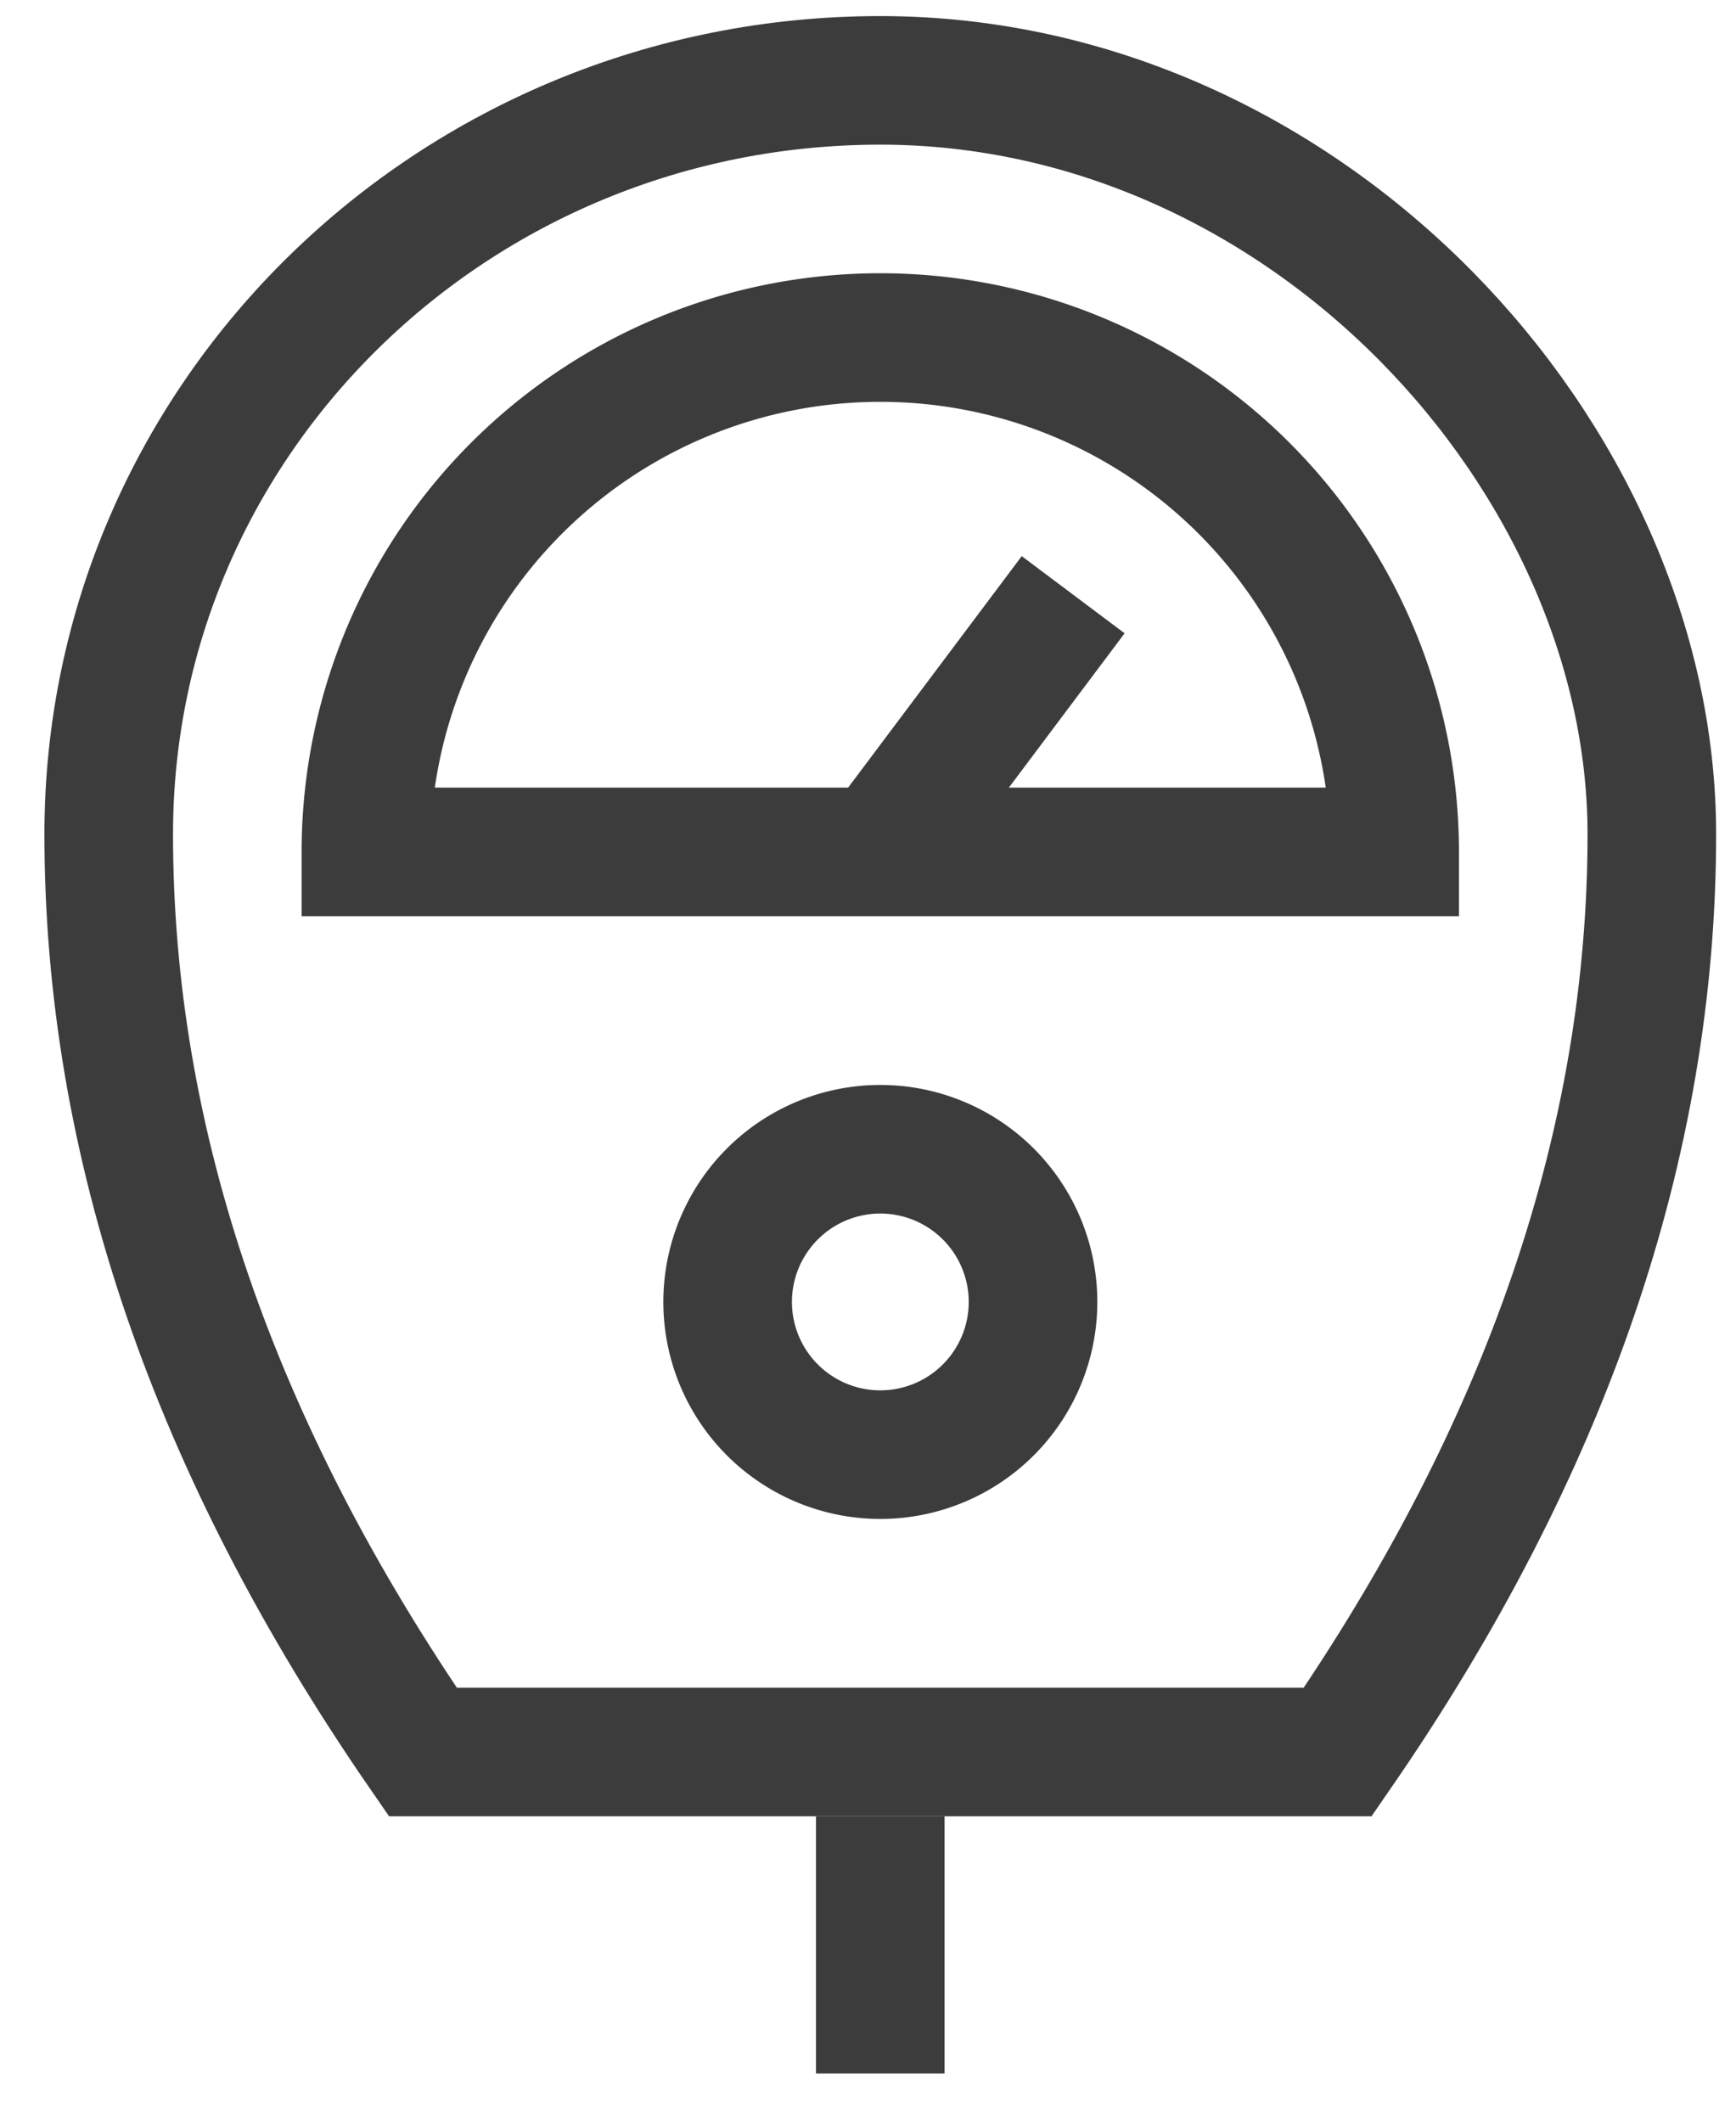 <svg width="27" height="33" fill="none" xmlns="http://www.w3.org/2000/svg"><path d="M13.691 1.25c6.627 0 12 5.862 12 11.724 0 4.796-1.628 9.555-4.885 14.276H6.576c-3.257-4.721-4.885-9.48-4.885-14.276 0-6.475 5.373-11.724 12-11.724z" stroke="#3C3C3C" stroke-width="2"/><path d="M13.691 17.875a2.375 2.375 0 11.001 4.75 2.375 2.375 0 010-4.75zm8-4.625a8 8 0 00-16 0h16z" stroke="#3C3C3C" stroke-width="2"/><path d="M13.691 13.25l3-4" stroke="#3C3C3C" stroke-width="2" stroke-linejoin="round"/><path d="M13.691 28.25v4" stroke="#3C3C3C" stroke-width="2"/></svg>